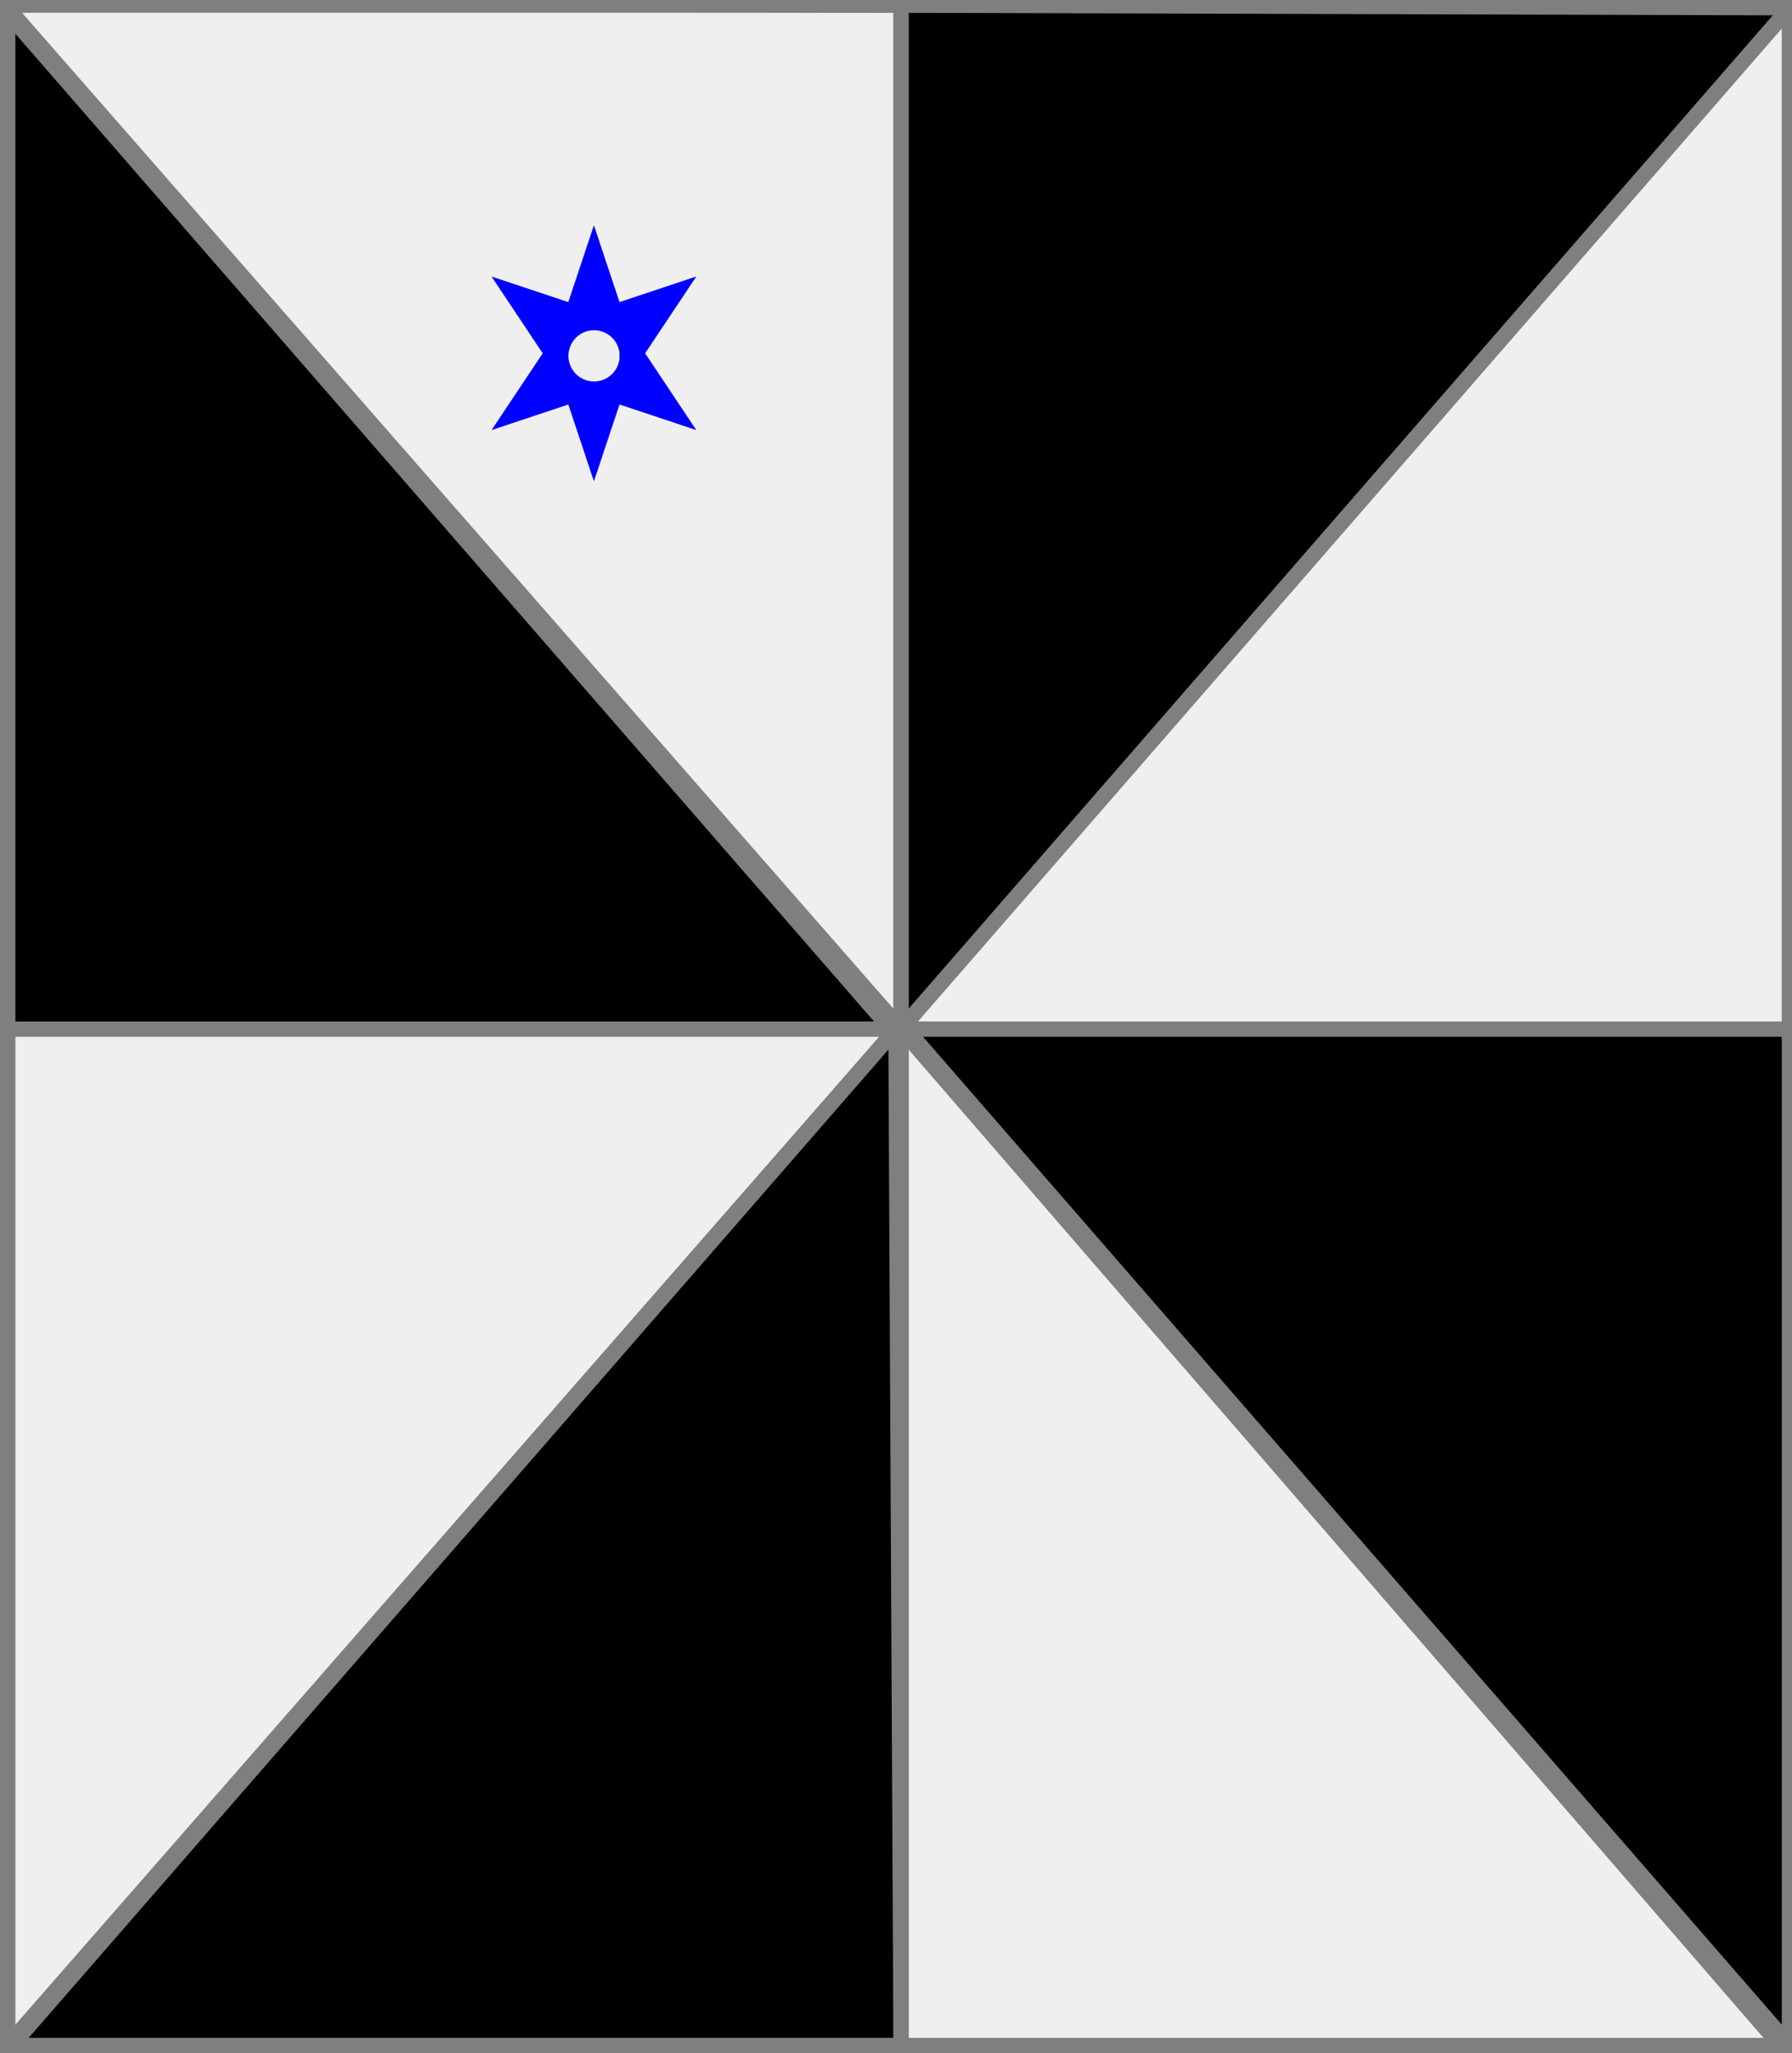 <?xml version="1.0" encoding="utf-8"?>
<!DOCTYPE svg PUBLIC "-//W3C//DTD SVG 20010904//EN"
                     "http://www.w3.org/TR/2001/REC-SVG-20010904/DTD/svg10.dtd">
<!-- (coupe (parti (tranche (argent (molette azur)) (sable plain)) 
                (taille (sable plain) (argent plain))) 
         (parti (taille (argent plain) (sable plain)) 
                (tranche (sable plain) (argent plain)))) -->
<svg width="350" height="401"
     xml:lang="fr" xmlns="http://www.w3.org/2000/svg"
     xmlns:xlink="http://www.w3.org/1999/xlink">
<rect width="100%" height="100%" fill="#333333" stroke="none"/>
<g>
<g>
<polygon points="1,1 176,1 176,201 " fill="#efefef"/>
<polygon points="1,1 176,1 176,201 " stroke="#7f7f7f" stroke-width="3" fill-opacity="0.0"/>
</g>
<path d="M 116,44 L 121,59 L 136,54 L 126,69 L 136,84 L 121,79 L 116,94 L 111,79 L 96,84 L 106,69 L 96,54 L 111,59 M 121,69 A 5,5 0 1,0 121,70 " fill="#0000ff"/>
</g>
<g>
<polygon points="1,2 174,201 1,201 " fill="#000000"/>
<polygon points="1,2 174,201 1,201 " stroke="#7f7f7f" stroke-width="3" fill-opacity="0.0"/>
</g>
<g>
<polygon points="176,1 350,1 176,201 " fill="#000000"/>
<polygon points="176,1 350,1 176,201 " stroke="#7f7f7f" stroke-width="3" fill-opacity="0.0"/>
</g>
<g>
<polygon points="350,1 350,201 176,201 " fill="#efefef"/>
<polygon points="350,1 350,201 176,201 " stroke="#7f7f7f" stroke-width="3" fill-opacity="0.0"/>
</g>
<g>
<polygon points="1,201 175,201 1,400 " fill="#efefef"/>
<polygon points="1,201 175,201 1,400 " stroke="#7f7f7f" stroke-width="3" fill-opacity="0.0"/>
</g>
<g>
<polygon points="175,201 176,401 1,401 " fill="#000000"/>
<polygon points="175,201 176,401 1,401 " stroke="#7f7f7f" stroke-width="3" fill-opacity="0.0"/>
</g>
<g>
<polygon points="177,201 350,201 350,400 " fill="#000000"/>
<polygon points="177,201 350,201 350,400 " stroke="#7f7f7f" stroke-width="3" fill-opacity="0.0"/>
</g>
<g>
<polygon points="176,201 349,401 176,401 " fill="#efefef"/>
<polygon points="176,201 349,401 176,401 " stroke="#7f7f7f" stroke-width="3" fill-opacity="0.0"/>
</g>
<polygon points="1,0 350,1 350,400 1,400 " stroke="#7f7f7f" stroke-width="4" fill-opacity="0.0"/>
</svg>
